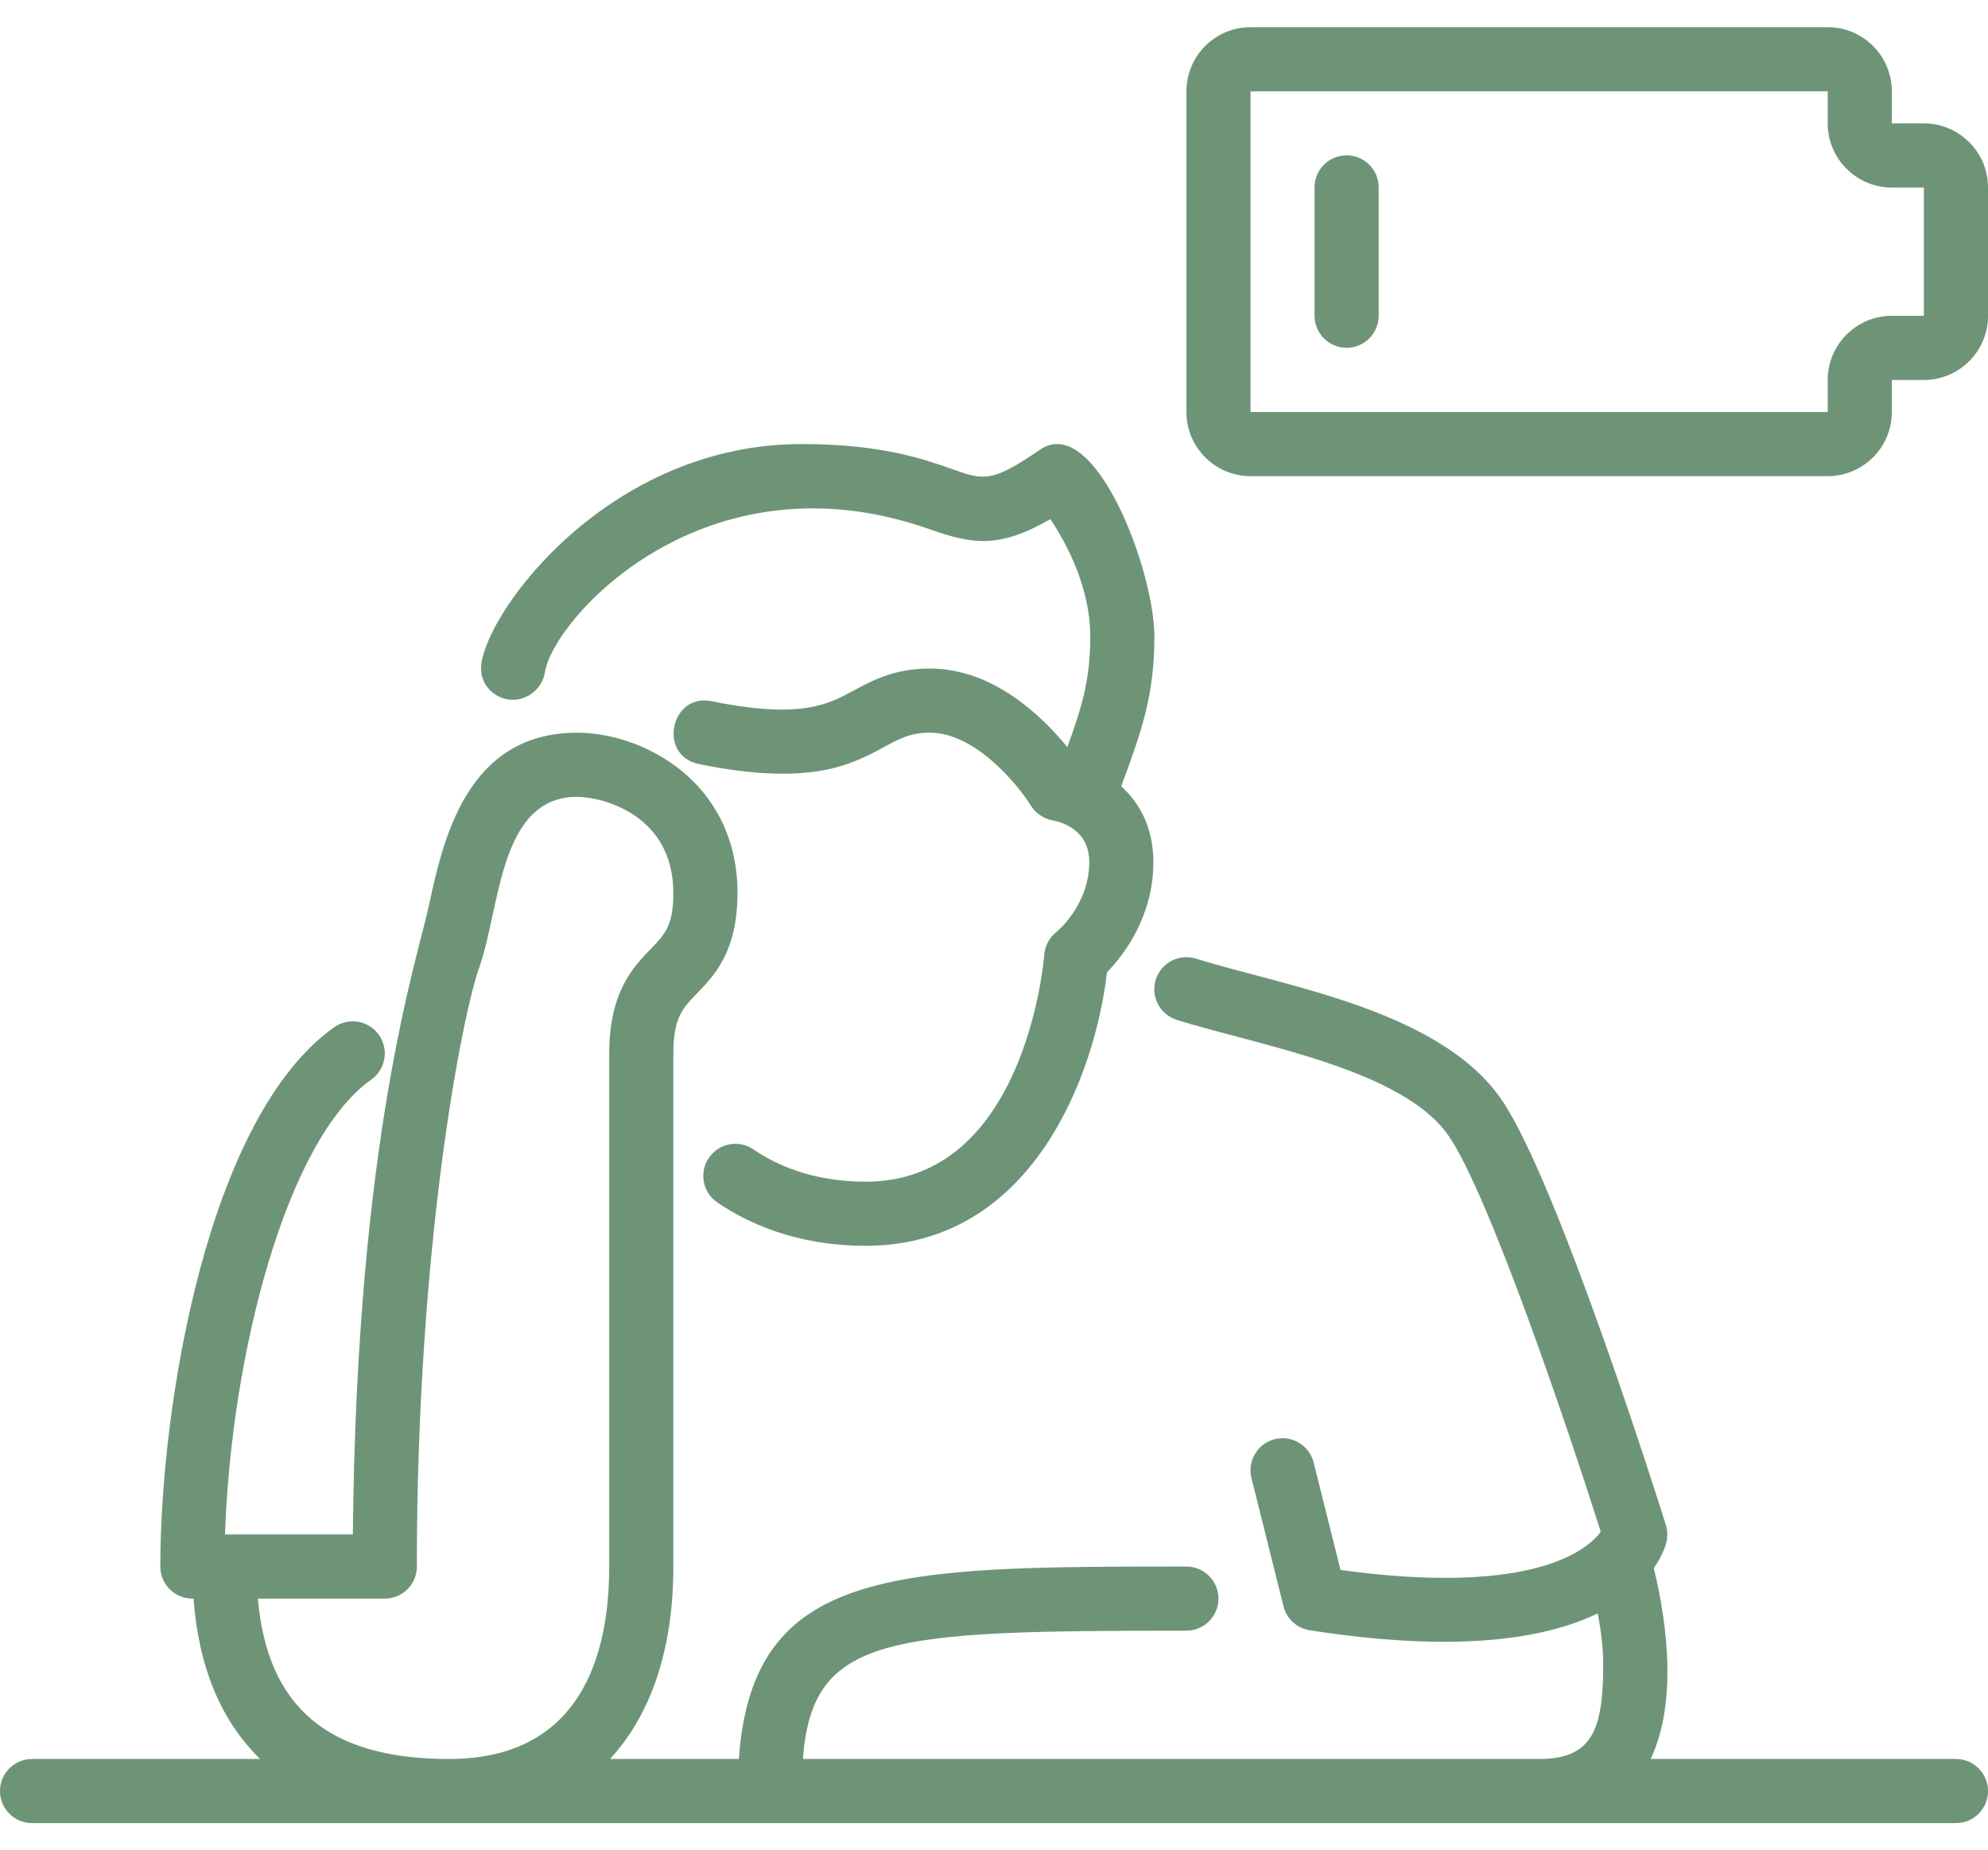 <svg xmlns="http://www.w3.org/2000/svg" fill="none" viewBox="0 0 72 67" height="67" width="72">
<path fill="#6E9477" d="M70.839 63.693H59.784C60.724 61.688 60.415 58.924 59.897 56.782C60.213 56.328 60.325 55.957 60.356 55.831C60.403 55.627 60.395 55.415 60.333 55.216C60.173 54.709 56.41 42.749 54.373 39.806C52.128 36.564 46.546 35.719 43.312 34.712C42.697 34.522 42.048 34.865 41.858 35.477C41.667 36.089 42.01 36.74 42.622 36.931C45.638 37.868 50.794 38.717 52.464 41.127C53.926 43.239 56.812 51.799 57.976 55.466C57.508 56.101 55.561 57.808 48.55 56.849L47.577 52.958C47.421 52.336 46.788 51.954 46.169 52.112C45.547 52.268 45.168 52.898 45.324 53.521L46.485 58.166C46.598 58.619 46.971 58.959 47.432 59.031C50.636 59.533 54.949 59.836 57.868 58.421C57.977 59.018 58.065 59.665 58.065 60.209C58.065 62.57 57.717 63.693 55.742 63.693H29.078C29.42 59.209 32.115 59.047 42.968 59.047C43.61 59.047 44.129 58.527 44.129 57.886C44.129 57.245 43.61 56.725 42.968 56.725C32.371 56.725 27.251 56.739 26.759 63.693H22.092C23.573 62.095 24.387 59.724 24.387 56.725V38.144C24.387 36.854 24.726 36.504 25.238 35.976C25.861 35.336 26.71 34.461 26.71 32.338C26.71 28.332 23.314 26.531 20.903 26.531C16.882 26.531 16.039 30.452 15.533 32.795C15.115 34.73 12.91 41.237 12.78 55.563H8.149C8.367 49.09 10.351 41.288 13.447 39.092C13.97 38.72 14.093 37.995 13.722 37.472C13.352 36.948 12.624 36.826 12.103 37.197C7.516 40.449 5.806 50.901 5.806 56.725C5.806 57.366 6.326 57.886 6.968 57.886H7.01C7.195 60.401 8.023 62.331 9.42 63.693H1.161C0.519 63.693 0 64.213 0 64.854C0 65.495 0.519 66.015 1.161 66.015H70.839C71.481 66.015 72 65.495 72 64.854C72 64.213 71.481 63.693 70.839 63.693ZM9.339 57.886H13.935C14.578 57.886 15.097 57.366 15.097 56.725C15.097 45.005 16.749 36.737 17.351 35.05C18.128 32.877 18.064 28.854 20.903 28.854C21.807 28.854 24.387 29.494 24.387 32.338C24.387 33.519 24.079 33.835 23.572 34.358C22.936 35.014 22.064 35.913 22.064 38.144V56.725C22.064 59.903 21.058 63.693 16.258 63.693C11.91 63.693 9.686 61.84 9.339 57.886Z"></path>
<path fill="#6E9477" d="M18.44 25.332C19.066 25.407 19.642 24.951 19.738 24.33C20.031 22.437 25.492 16.268 33.7 19.174C35.226 19.715 36.206 19.86 38.041 18.797C38.641 19.698 39.486 21.28 39.486 23.047C39.486 24.573 39.208 25.54 38.656 27.053C37.751 25.943 35.974 24.208 33.68 24.208C32.398 24.208 31.614 24.63 30.923 25.002C29.974 25.515 28.992 26.043 25.781 25.393C24.289 25.079 23.803 27.362 25.321 27.669C29.357 28.486 30.835 27.689 32.024 27.047C32.601 26.736 32.983 26.531 33.68 26.531C35.335 26.531 36.88 28.438 37.334 29.17C37.506 29.451 37.805 29.649 38.13 29.708C38.44 29.765 39.45 30.041 39.45 31.212C39.45 32.761 38.303 33.712 38.262 33.746C38.007 33.946 37.848 34.244 37.821 34.568C37.793 34.904 37.09 42.789 31.357 42.789C29.397 42.789 28.064 42.155 27.291 41.623C26.765 41.259 26.041 41.393 25.675 41.921C25.312 42.45 25.446 43.173 25.975 43.537C27.02 44.254 28.801 45.111 31.357 45.111C37.402 45.111 39.669 38.879 40.091 35.207C40.697 34.584 41.772 33.198 41.772 31.213C41.772 29.951 41.26 29.07 40.609 28.468C41.357 26.455 41.809 25.172 41.809 23.047C41.809 20.645 39.645 14.931 37.669 16.282C35.905 17.49 35.631 17.392 34.477 16.984C33.459 16.624 31.922 16.079 29.035 16.079C22.061 16.079 17.627 22.098 17.428 24.092C17.365 24.718 17.816 25.252 18.44 25.332Z"></path>
<path fill="#6E9477" d="M69.678 4.468L68.517 4.469V3.307C68.517 2.026 67.475 0.984 66.195 0.984H45.291C44.01 0.984 42.969 2.026 42.969 3.307V14.92C42.969 16.201 44.01 17.242 45.291 17.242H66.195C67.475 17.242 68.517 16.201 68.517 14.92V13.759H69.678C70.959 13.759 72.001 12.717 72.001 11.436V6.791C72.001 5.51 70.959 4.468 69.678 4.468ZM69.678 11.436H68.517C67.236 11.436 66.195 12.478 66.195 13.759V14.92H45.291V3.307H66.195V4.468C66.195 5.749 67.236 6.791 68.517 6.791H69.678V11.436Z"></path>
<path fill="#6E9477" d="M48.771 5.625C48.129 5.625 47.609 6.145 47.609 6.786V11.431C47.609 12.072 48.129 12.593 48.771 12.593C49.413 12.593 49.932 12.072 49.932 11.431V6.786C49.932 6.145 49.413 5.625 48.771 5.625Z"></path>
</svg>
